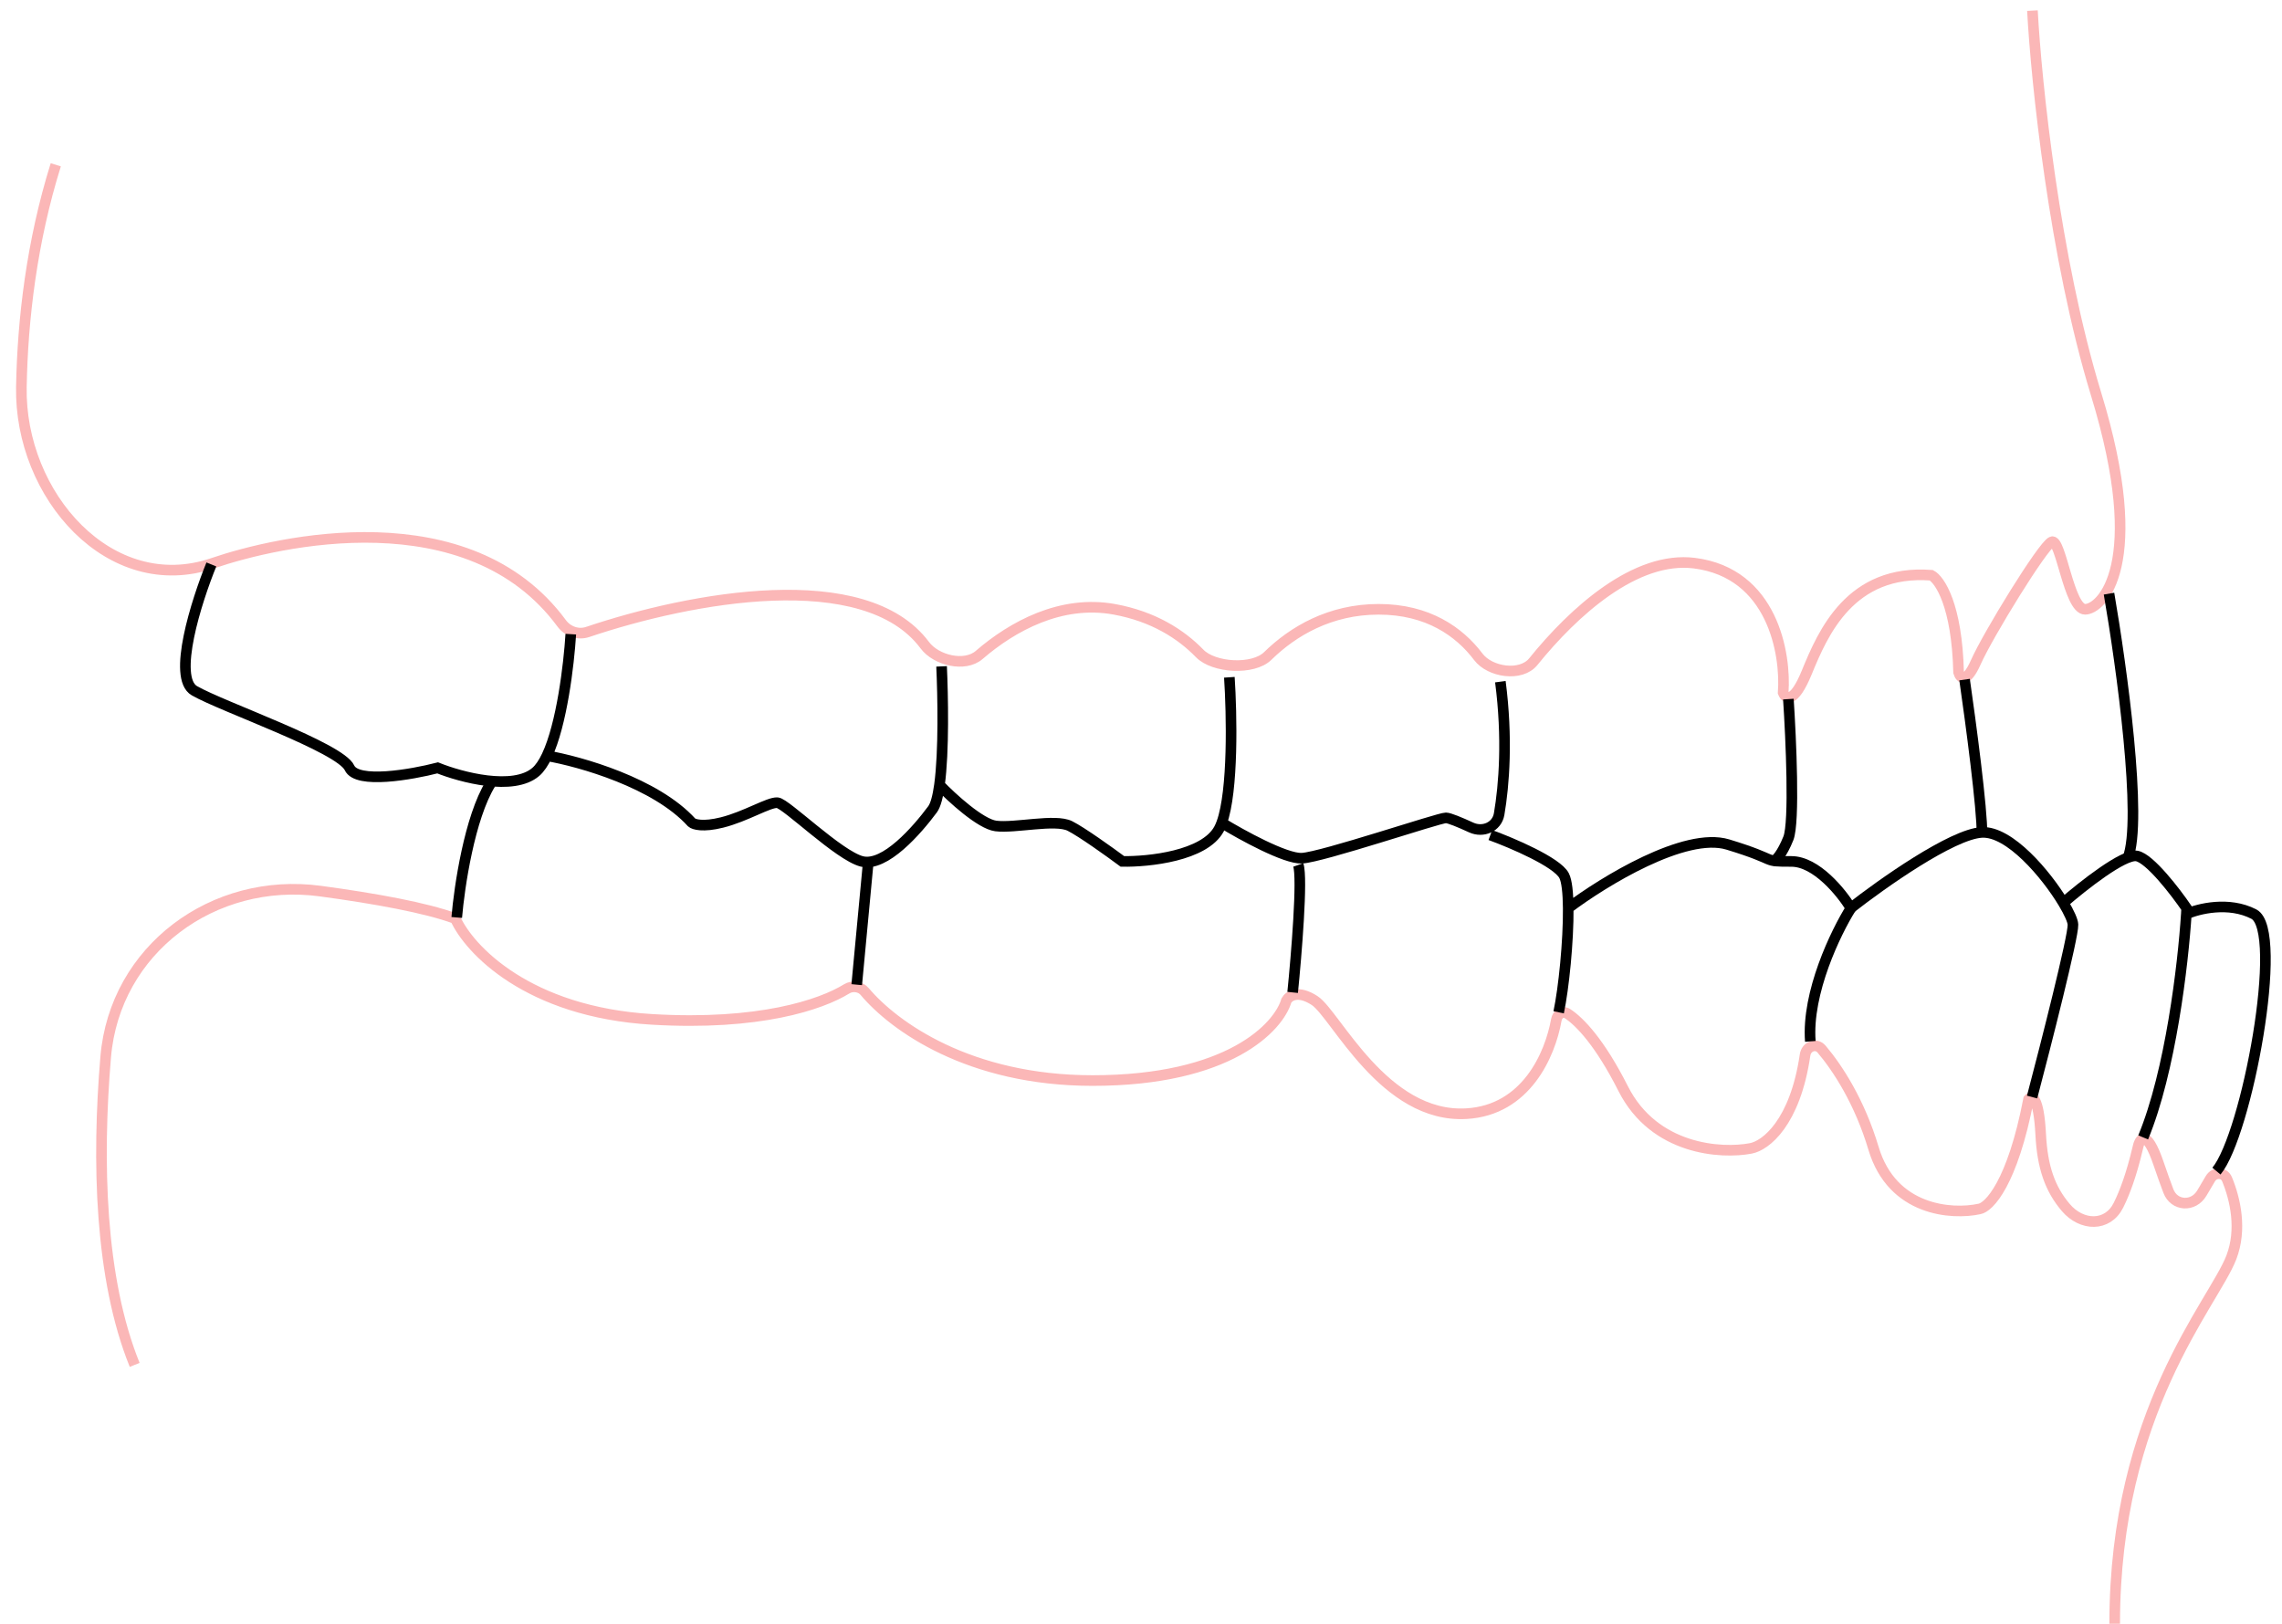 <svg width="215" height="153" viewBox="0 0 215 153" fill="none" xmlns="http://www.w3.org/2000/svg">
<path d="M191.487 1C191.847 7.686 193.552 24.276 197.492 37.15C202.416 53.244 197.974 57.401 196.449 57.401C194.923 57.401 194.16 50.663 193.302 51.044C192.444 51.425 187.295 59.816 186.151 62.391C185.235 64.45 184.689 63.885 184.53 63.344C184.377 57.013 182.75 54.604 181.955 54.191C174.327 53.619 171.753 59.626 170.227 63.344C169.007 66.319 168.236 65.859 168.003 65.257C168.281 61.58 167 53.99 159.645 53.054C154.105 52.349 148.282 57.605 144.458 62.337C143.305 63.765 140.381 63.338 139.276 61.873C137.494 59.51 134.519 57.401 129.89 57.401C125.308 57.401 121.819 59.468 119.438 61.801C118.071 63.141 114.356 62.928 113.023 61.554C111.261 59.738 108.657 58.069 104.983 57.401C99.96 56.487 95.379 59.004 92.251 61.704C90.897 62.872 88.197 62.215 87.129 60.781C81.484 53.205 65.058 56.27 55.364 59.537C54.464 59.84 53.481 59.485 52.917 58.721C44.157 46.836 26.195 50.957 20.064 53.054V53.054C10.398 56.361 1.827 46.669 2.014 36.455C2.13 30.106 2.983 22.793 5.255 15.524" stroke="#FBB7B7"/>
<path d="M199.236 152.972C199.236 132.941 208.552 122.798 210.226 118.461C211.242 115.83 210.601 112.976 209.823 111.096C209.536 110.404 208.631 110.401 208.249 111.046L207.446 112.402C206.657 113.734 204.839 113.643 204.292 112.195C204.017 111.465 203.71 110.613 203.378 109.634C202.221 106.225 201.577 107.25 201.4 108.188C200.83 110.61 200.195 112.339 199.588 113.55C198.561 115.597 196.128 115.51 194.64 113.769C193.142 112.017 192.424 109.949 192.268 106.894C192.086 103.303 191.431 103.166 191.127 103.546C189.605 111.46 187.398 113.743 186.485 113.895C183.898 114.453 178.282 114.093 176.517 108.188C175.209 103.811 173.151 100.642 171.625 98.84C171.101 98.22 170.183 98.58 170.066 99.383C169.131 105.792 166.342 107.933 164.951 108.188C162.161 108.721 155.85 108.34 152.928 102.557C150.742 98.23 148.845 96.246 147.678 95.489C147.214 95.189 146.727 95.547 146.629 96.091C146.037 99.393 143.772 104.586 138.166 104.916C130.405 105.373 125.839 95.556 123.861 94.263C122.278 93.228 121.426 93.832 121.197 94.263C120.462 96.774 115.779 101.796 102.935 101.796C91.31 101.796 84.221 96.687 81.461 93.405C81.057 92.925 80.305 92.832 79.771 93.161C77.322 94.671 71.48 96.626 61.458 96.036C49.719 95.346 44.195 89.419 42.9 86.542C40.135 85.517 35.33 84.645 30.189 83.95C20.104 82.587 10.814 89.441 9.957 99.582C9.133 109.343 9.392 120.448 12.688 128.583" stroke="#FBB7B7"/>
<path d="M19.914 53.176C18.503 56.636 16.209 63.86 18.317 65.073C20.953 66.591 32.052 70.423 32.93 72.339C33.633 73.873 38.759 72.978 41.234 72.339C43.436 73.224 48.367 74.538 50.479 72.72C50.866 72.387 51.214 71.86 51.527 71.199M53.778 59.743C53.598 62.657 52.92 68.254 51.527 71.199M51.527 71.199C54.665 71.741 61.785 73.757 65.165 77.485C65.372 77.672 66.234 77.933 68.023 77.485C70.26 76.926 72.435 75.559 73.242 75.621C74.05 75.684 79.021 80.592 81.195 81.151C83.37 81.71 86.416 78.194 87.861 76.244C88.155 75.847 88.365 75.019 88.513 73.945M88.712 62.778C88.838 65.525 88.945 70.795 88.513 73.945M88.513 73.945C89.681 75.158 92.377 77.629 93.819 77.814C95.622 78.045 99.413 77.121 100.8 77.814C101.909 78.369 104.56 80.27 105.746 81.151C108.212 81.195 113.485 80.644 114.854 78.092C114.945 77.921 115.03 77.726 115.108 77.51M115.825 63.806C116.055 67.258 116.202 74.485 115.108 77.51M115.108 77.51C116.982 78.656 121.116 80.929 122.655 80.85C124.58 80.752 135.535 77.05 136.226 77.05C136.543 77.05 137.56 77.474 138.607 77.956C139.725 78.469 141.033 77.908 141.242 76.696C141.712 73.964 142.052 69.538 141.358 64.22M168.493 65.861C168.742 69.607 169.092 77.475 168.493 78.975C167.894 80.475 167.286 81.105 167.105 81.105M185.094 64.024C185.661 67.947 186.782 76.353 186.727 78.584M198.702 55.927C199.882 62.745 201.887 77.275 200.471 80.85" stroke="black"/>
<path d="M43.033 86.432C43.272 83.561 44.244 77.019 46.218 73.824M80.718 92.763L81.779 81.484M121.787 93.493C122.141 89.998 122.743 82.704 122.318 81.484M140.413 78.667C142.453 79.41 146.698 81.216 147.361 82.491C147.622 82.993 147.737 84.13 147.751 85.554M146.851 95.367C147.331 93.097 147.781 88.646 147.751 85.554M147.751 85.554C151.084 83.046 158.757 78.335 162.786 79.559C167.821 81.089 165.845 81.153 168.778 81.153C171.123 81.153 173.494 84.087 174.387 85.554C172.963 87.826 170.205 93.518 170.562 98.108" stroke="black"/>
<path d="M174.35 85.567C177.304 83.251 183.913 78.579 186.716 78.421C189.324 78.274 192.78 82.365 194.398 85.057M191.455 103.351C192.755 98.415 195.345 88.255 195.305 87.109C195.293 86.743 194.954 85.983 194.398 85.057M194.398 85.057C196.198 83.487 200.104 80.405 201.328 80.642C202.552 80.879 204.965 84.024 206.018 85.567C206.009 85.74 205.998 85.923 205.985 86.115M201.921 107.152C204.502 100.926 205.679 90.877 205.985 86.115M205.985 86.115C207.123 85.606 209.988 84.895 212.344 86.115C215.289 87.639 211.667 106.915 208.823 110.328" stroke="black"/>
</svg>

